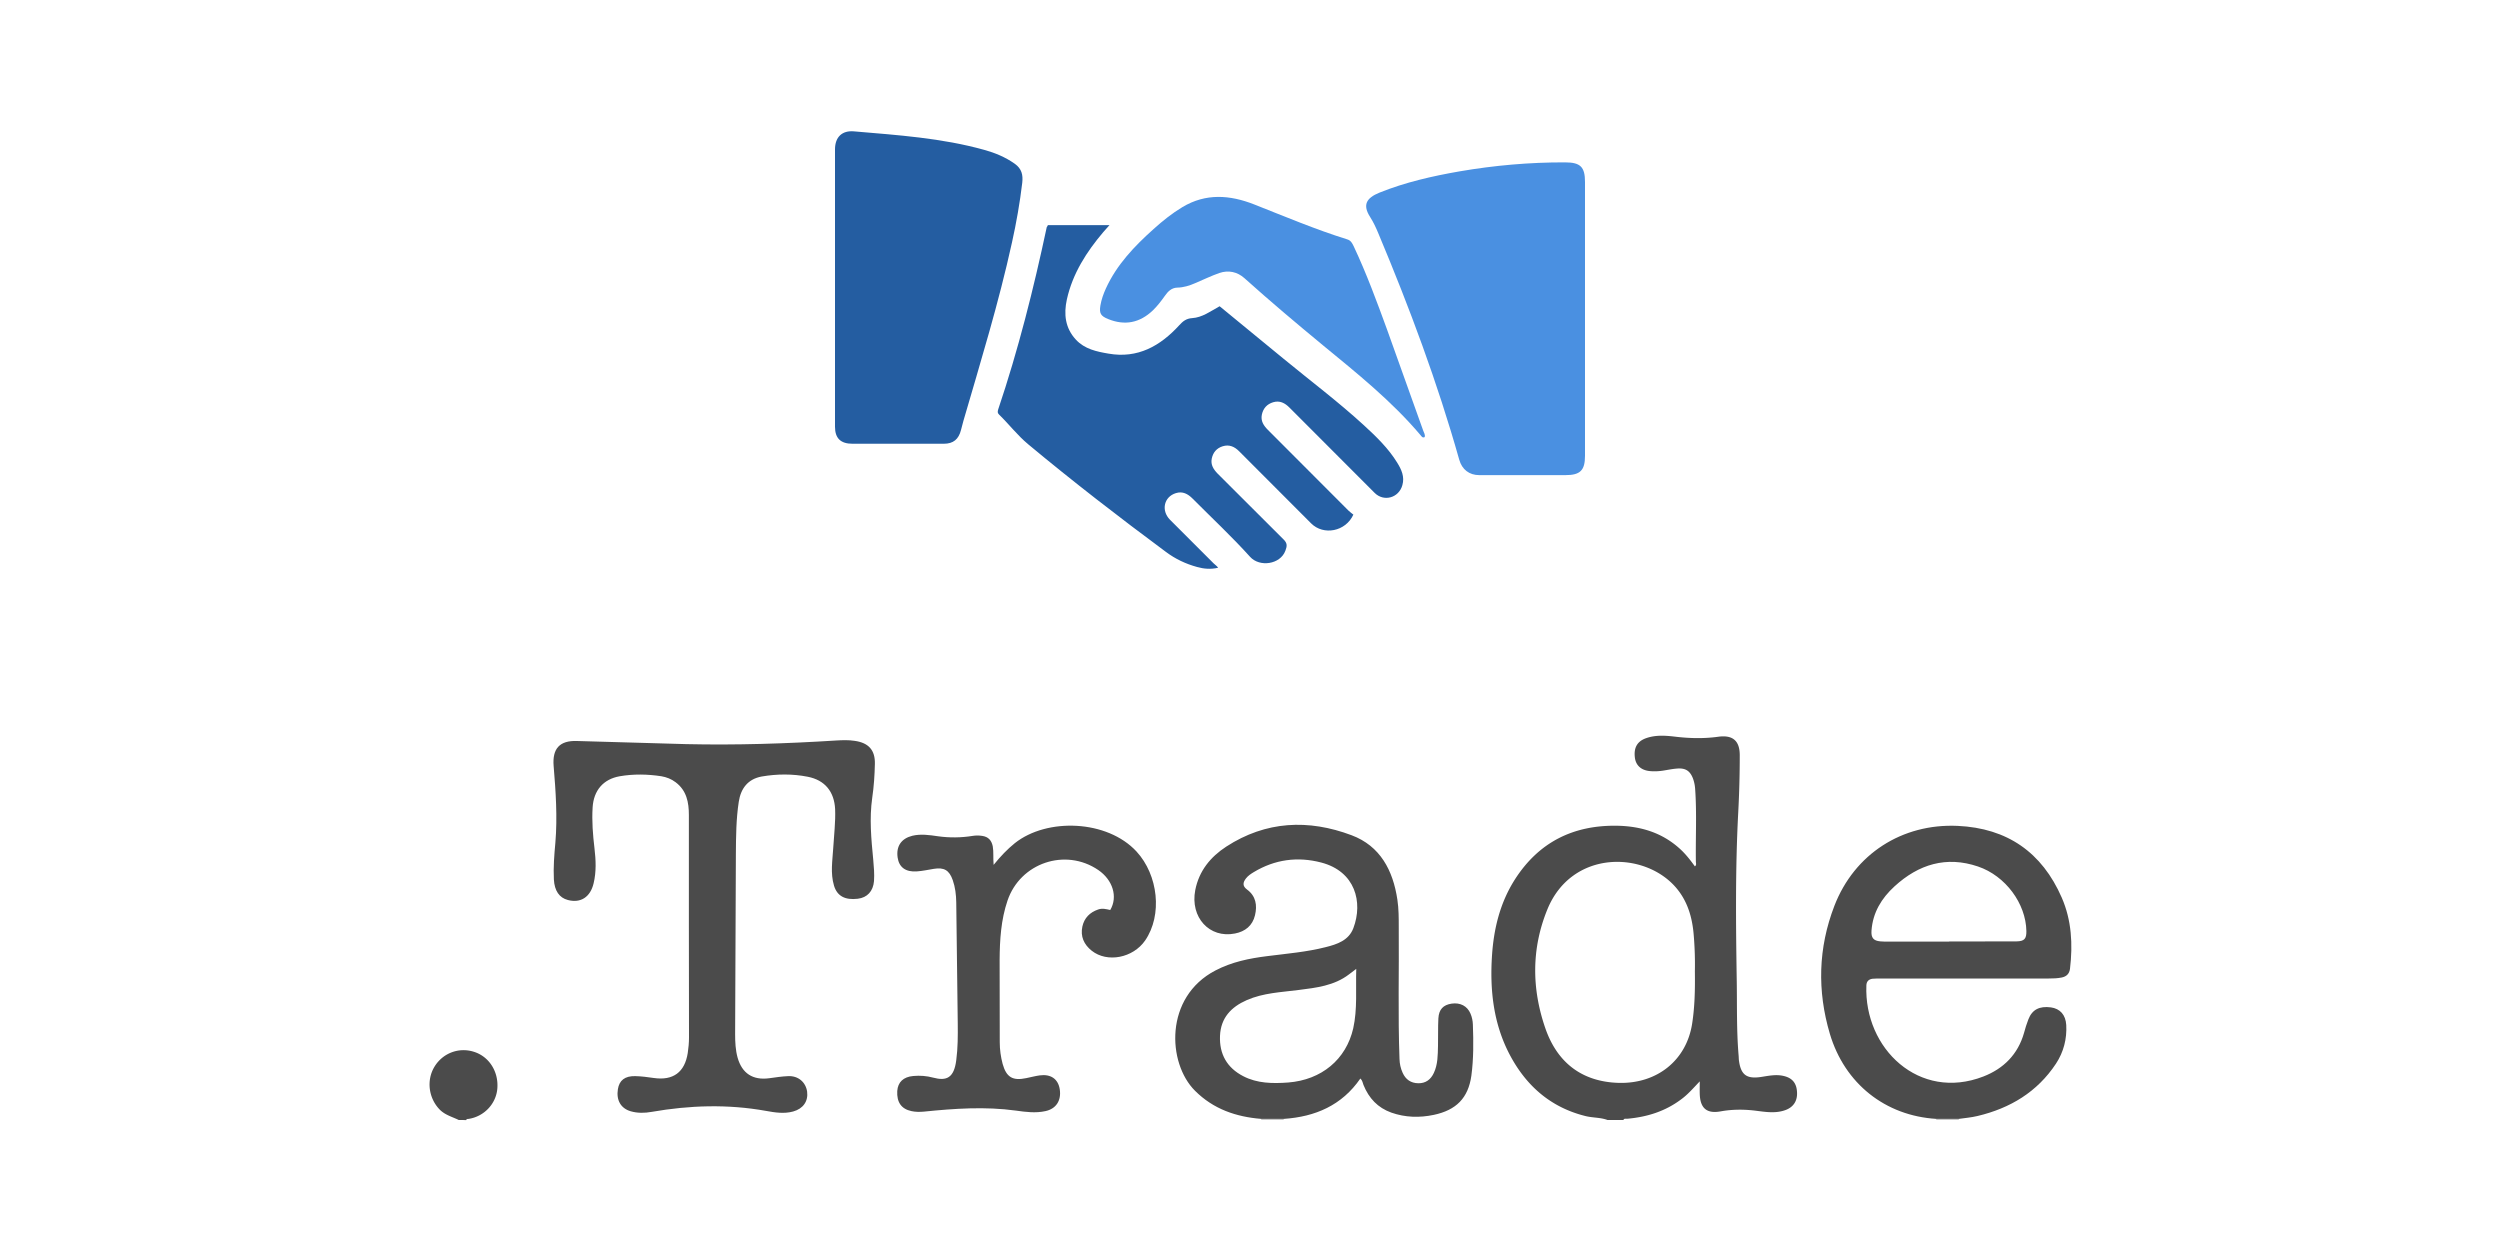 <svg xmlns="http://www.w3.org/2000/svg" viewBox="0 0 2000 1000" xmlns:v="https://vecta.io/nano"><path d="M1286 896c-5.6-2.1-11.6-1.7-17.4-3.1-28-6.9-47.7-24.2-60.9-49.3-13-24.8-15.9-51.6-14.1-79.1 1.4-21.5 6.4-42.1 18.1-60.6 19.2-30.2 47-44 82.4-43.3 18.4.4 35.1 5.4 49.1 17.8 4.9 4.3 8.9 9.4 12.7 14.7 1.5-1.1.8-2.6.8-3.7-.3-19.5.8-39-.6-58.5a30.09 30.09 0 0 0-1.8-8.3c-2.3-5.8-5.7-8.1-11.9-7.8-3.8.2-7.6 1-11.3 1.6-3.6.6-7.3.8-10.9.5-7.2-.6-11.5-4.5-12.3-10.8-1-8 1.9-13.1 9.1-15.6 7.5-2.6 15.2-2.1 22.8-1.2 11.6 1.4 23.2 1.7 34.8.1 11.5-1.6 17.2 3.1 17.2 14.8 0 15.2-.4 30.3-1.2 45.5-2.4 45.1-1.9 90.3-1.2 135.4.3 19.8-.2 39.7 1.5 59.4.1 1.2.1 2.3.2 3.5 1.5 12 6.2 15.4 18.2 13.5 5.7-.9 11.5-2.1 17.3-.8 7 1.5 10.6 5.6 11 12.8.5 7-2.7 12.1-9.1 14.5-7.8 2.9-15.8 1.6-23.7.6-9.5-1.2-18.9-1.2-28.3.5-11.1 2-16.3-2.5-16.7-13.8-.1-3.1 0-6.3 0-10.2-5.1 5.3-9.4 10.4-14.9 14.4-12.8 9.6-27.3 14.1-43.1 15.5-1.1.1-2.4-.5-3.1 1H1286zm69.9-118.9c.2-9.3-.1-19.6-1-29.9-1.2-13.7-5-26.5-14.1-37.1-25.2-29.4-83.3-30.5-102.9 17.4-12.8 31.3-12.6 63.5-1.6 95.2 9.9 28.5 30.4 42.8 58.7 43.6 30.5.8 54.1-17.9 58.7-47.3 2.1-13.5 2.4-27.2 2.2-41.9zM367 896c-5.1-2.5-10.7-3.9-15-8.1-9-9-11.1-23.4-4.5-34.4 6.5-10.9 19.4-15.9 31.5-12.1 12.1 3.7 19.8 15.6 18.9 29-.8 12.4-10.4 22.7-22.9 24.7-.8.1-1.7-.1-2.1 1-1.9-.1-3.9-.1-5.9-.1z" fill="#4b4b4b"/><path d="M1009 896c0-.3 0-.6-.1-.9h18.1c-.1.3-.1.6-.1.9H1009zm558.1-.9c-.1.3-.1.6-.1.9h-18c.1-.3 0-.6-.1-.9h18.2z" fill="#c5c5c5"/><path d="M838.3 180.1h49.3l-4.9 5.5c-13.5 15.9-24.6 33.2-29.2 53.9-2.6 11.8-1.4 22.9 7.2 32.2 7 7.6 16.7 9.6 26.1 11.2 23.4 4.1 41.4-6.1 56.6-22.7 2.9-3.2 5.6-5.4 10.3-5.7 8.1-.5 14.7-5.5 22-9.5l51.4 42.2c21.4 17.6 43.5 34.2 63.9 52.9 9.9 9.1 19.7 18.5 26.8 30.1 3.4 5.5 6 11.2 4.1 17.9-2.8 10.2-14.8 13.6-22.2 6.2l-68.2-68.3c-3.6-3.6-7.7-5.8-13-4.2-4.9 1.5-7.9 4.8-9 9.8-1.1 5.2 1.4 8.9 4.9 12.4l64.3 64.4c1.3 1.3 2.8 2.3 4 3.3-6.2 13.6-23.9 16.9-33.8 7L991.3 361c-3.7-3.7-7.9-5.6-13.1-4-4.9 1.5-7.8 5-8.8 9.9s1.4 8.6 4.7 12l52.7 52.6c3.2 3.1 2.9 5.4 1.5 9.1-4.1 11-20.6 13.3-28.2 4.9-14.6-16.2-30.6-31.1-46-46.6-3.8-3.8-8-6.1-13.4-4.4-9.5 2.9-12 13.8-4.8 21.2l35 35c1.2 1.2 2.6 2 3.6 3.5-6 1.4-11.4.9-16.8-.6-9.1-2.5-17.4-6.4-25-12.1-37.5-27.8-74.4-56.3-110.3-86.2-8.5-7.1-15.2-15.9-23.1-23.6-1.3-1.2-1.3-2.3-.8-4 16.1-47.8 28.4-96.7 38.9-146 .4-.4.6-.9.9-1.6z" fill="#245da1"/><path d="M1268 255.1v109.5c0 11.7-3.8 15.5-15.6 15.5h-69c-8 0-13.8-4.5-16-12.3-17.4-61.7-39.8-121.7-64.6-180.8-1.9-4.6-4-9.2-6.7-13.4-6.2-9.7-3.1-15.2 7.5-19.5 20.6-8.3 42.2-13.2 64-17 27.9-4.8 56.1-7.3 84.5-7.2 12.2 0 15.9 3.6 15.9 15.7v109.5z" fill="#4a90e1"/><path d="M718 355h-36c-9.5 0-14-4.4-14-13.6V119.5c0-9.8 5.6-15.3 15.3-14.4 35 3 70.1 5.3 104.1 14.8 8.7 2.4 16.9 5.8 24.4 11.1 5.6 4 6.7 8.9 6 15.2-1.9 16-4.7 31.9-8.2 47.7-10.6 48.3-25.1 95.5-38.9 142.9-.7 2.4-1.3 4.8-1.9 7.2-1.9 7.4-6.1 11-13.8 11h-37z" fill="#245da1"/><path d="M551.1 741v-89c0-10.1-1.8-19.6-10.6-26.2-3.4-2.6-7.3-4.1-11.4-4.8-11.1-1.7-22.3-1.9-33.3 0-13.2 2.3-20.9 11.4-21.7 24.9-.7 11 .2 22 1.5 32.9 1.1 9.3 1.5 18.6-.7 27.8-2.6 11.1-10.4 16.1-20.6 13.4-6.9-1.8-10.7-7.4-11.2-16.4-.5-9.8.3-19.7 1.2-29.5 1.7-20.5.3-41-1.4-61.4-1.1-13.8 4.8-20.4 18.7-19.9l87.4 2.5c40 .9 80-.4 119.9-2.9 5-.3 10-.5 15 .3 11 1.6 16.3 7.4 16 18.5-.2 9-.8 18-2.1 26.9-2.4 16.7-.8 33.2.8 49.8.5 5.6 1 11.3.6 17-.7 8.1-5.4 13.2-13 14.1-10.1 1.2-16.5-2.1-19-10.5-3-10-1.2-20.2-.6-30.3.6-10.3 1.9-20.6 1.5-30.9-.7-13.9-8.1-23.2-21.9-25.9-12.2-2.4-24.6-2.3-36.8-.2-11.1 2-16.8 9.6-18.4 20.3-2.1 13.7-2.2 27.6-2.3 41.4l-.6 144.5c0 6.3.3 12.7 2 18.8 3.6 12.6 12.2 18.1 25.2 16.4 5.1-.7 10.2-1.5 15.4-1.7 8-.3 13.9 4.9 15 12.4 1 7.7-3.2 13.7-11.2 15.9-7.3 2-14.6.8-21.8-.5-30.6-5.5-61-4.5-91.4.8-5.6 1-11.3 1.1-16.8-.5-7.8-2.3-11.6-8.8-10.2-17.6 1.1-7.1 5.6-10.7 13.9-10.5 5 .1 10 .8 14.9 1.5 15.4 2.2 24.7-4.6 27.1-20 .6-4.1 1-8.3 1-12.4l-.1-89zm476 154.1H1009c-20.1-1.6-38.3-7.8-53-22.5-22.2-22.1-24.6-74.9 16.3-96.2 13.2-6.9 27.1-9.7 41.5-11.5 15.7-2 31.5-3.3 46.8-7.2 9.2-2.3 18.4-5.4 22.1-15.2 7.8-20.7 1.6-45.4-25.8-52.5-18.8-4.9-37-2.5-53.9 7.7-2.3 1.4-4.5 2.8-6.2 5-2.5 3.2-3 6.1.8 8.9 7.1 5.2 8.3 12.6 6.4 20.6-2 8.4-7.9 13-16 14.6-20.5 4.1-36-13-31.8-34.7 3-15.4 12.2-26.6 24.8-34.8 31.7-20.6 65.8-22.1 100.3-9.1 22.9 8.6 33.1 28.1 36.6 51.5 1.1 7.3 1.1 14.6 1.1 21.9.3 35.2-.7 70.3.6 105.5.1 3.9.9 7.6 2.5 11.1 2.4 5.4 6.6 8.3 12.5 8.4s10-2.9 12.5-8.3c3.2-6.9 3.1-14.2 3.3-21.6.2-7.3-.1-14.7.3-22 .4-7.2 3.9-10.8 10.6-11.8 6.9-1 12.5 1.9 15.1 8 1.2 2.8 1.8 5.8 1.9 8.7.5 13.7.6 27.4-1.2 40.9-2.5 17.9-12.1 27.6-30.1 31.4-11.4 2.4-22.8 2.1-33.9-1.8-10.9-3.9-18-11.5-22.3-22.1-.7-1.7-.8-3.6-2.5-5.2-14.8 21.5-36.1 30.6-61.2 32.3zm57.9-120l-5.8 4.4c-11.9 9.1-26.2 10.7-40.4 12.5-14 1.8-28.2 2.3-41.4 8.1-12.5 5.5-20.8 14.2-21.4 28.6-.6 14.6 5.6 25.5 18.5 32.2 11.3 5.9 23.7 6 36.1 5.1 26.6-2.1 46.3-18.4 52-43.4 3.4-15.4 1.9-31.1 2.4-47.5zm482.1 120H1549c-40.7-2.5-73.2-28.1-85.1-68-10.2-34.4-9.4-68.7 3.6-102.4 16-41.5 54.2-66 98.6-64 39.7 1.8 67.5 21.2 83.3 57.4 7.9 18.1 8.9 37.4 6.6 56.9-.5 3.9-2.7 6.2-6.6 7-3.5.7-6.9.8-10.4.8h-134c-2.3 0-4.7 0-7 .2-3 .4-4.8 2.1-4.9 5.3-2 50.6 42.3 92.8 93.6 72.9 16.2-6.3 27.6-17.7 32.5-34.8 1-3.7 2.1-7.4 3.5-10.9 3-7.8 8.8-10.8 18-9.6 7.3 1 11.8 5.9 12.3 14.1.6 11.1-2.1 21.6-8.2 30.9-15 22.7-36.7 35.7-62.8 41.9-5 1.2-10 1.6-14.9 2.3zm-7.8-141.8v-.1l54-.1c6.3-.1 7.9-2.2 7.8-8.3-.4-21.9-16.6-44.1-38.7-51.6-25.3-8.6-47.5-1.8-66.8 15.9-10.4 9.5-17.4 21-18.4 35.4-.4 5.7 1.5 8.1 7.1 8.6 2.2.2 4.3.2 6.5.2h48.5zm-764.4-61.4c5.6-6.9 10.9-12.5 17-17.4 25.7-20.4 73.8-18.7 97.3 6.7 17.4 18.9 20.9 50.8 6.9 71.2-9.7 14-30.3 18-42.7 8.2-6.3-5-9.2-11.5-7.5-19.4 1.5-6.8 5.9-11.3 12.6-13.6 3.4-1.2 6.5-.3 9.7.4 6.2-10.5 2.1-24-9.6-32-26.3-17.9-62.4-5.7-72.6 24.5-5.2 15.3-6.2 31.3-6.3 47.3l.1 66c0 5.9.8 11.6 2.3 17.3 3 10.7 8 13.7 18.9 11.4 3.6-.7 7.1-1.7 10.8-2.2 8.9-1.2 14.7 2.9 16 11.1 1.4 9.1-3 15.7-11.5 17.5-7.8 1.7-15.7.7-23.4-.4-24.7-3.4-49.2-1.7-73.8.8-3.4.3-6.6.3-9.9-.4-8.1-1.7-11.9-7.1-11.4-16.1.5-7.1 4.9-11.3 12.8-12 5.4-.5 10.7-.1 15.9 1.3 10.8 2.9 16.7.2 18.5-13.9 1.3-9.8 1.3-19.6 1.2-29.4l-1.2-97c-.1-6-.8-12-2.8-17.7-2.8-8-7-10.4-15.3-9-4.4.7-8.8 1.7-13.3 2-9.1.7-14.4-3.3-15.5-11.1-1.3-9.1 3-15.2 11.8-17.4 6.8-1.6 13.6-.6 20.4.4 9.3 1.3 18.6 1.2 27.9-.3 2.5-.4 4.9-.4 7.5 0 5 .7 7.5 3.6 8.5 8.3.8 4.6.2 9.1.7 14.9z" fill="#4b4b4b"/><path d="M1139.7 349.7c-1.8.8-2.4-.6-3.3-1.6-23.1-27.3-50.8-49.5-78.2-72-21.2-17.5-42.2-35.2-62.7-53.6-5.6-5-12.7-6.6-20-4.1-6.6 2.3-12.9 5.4-19.3 8.1-4.6 2-9.3 3.5-14.4 3.6-4.6.1-7.6 3.2-10 6.7-2.9 4.1-5.9 8-9.5 11.5-10.5 10-22.4 12.4-35.9 6.9-5.8-2.4-7.1-4.5-6.1-10.7.8-4.8 2.4-9.3 4.4-13.7 8.7-19.1 22.8-33.8 38.2-47.6 7.2-6.5 14.7-12.5 23-17.5 18.8-11.3 38.1-9.8 57.6-2.1 24.6 9.7 49 20 74.3 27.9 3 .9 4 3.2 5.2 5.6 10.2 21.7 18.5 44.2 26.7 66.7l28.9 80.8c.5 1.6 1.8 3.2 1.1 5.1z" fill="#4a90e1"/></svg>